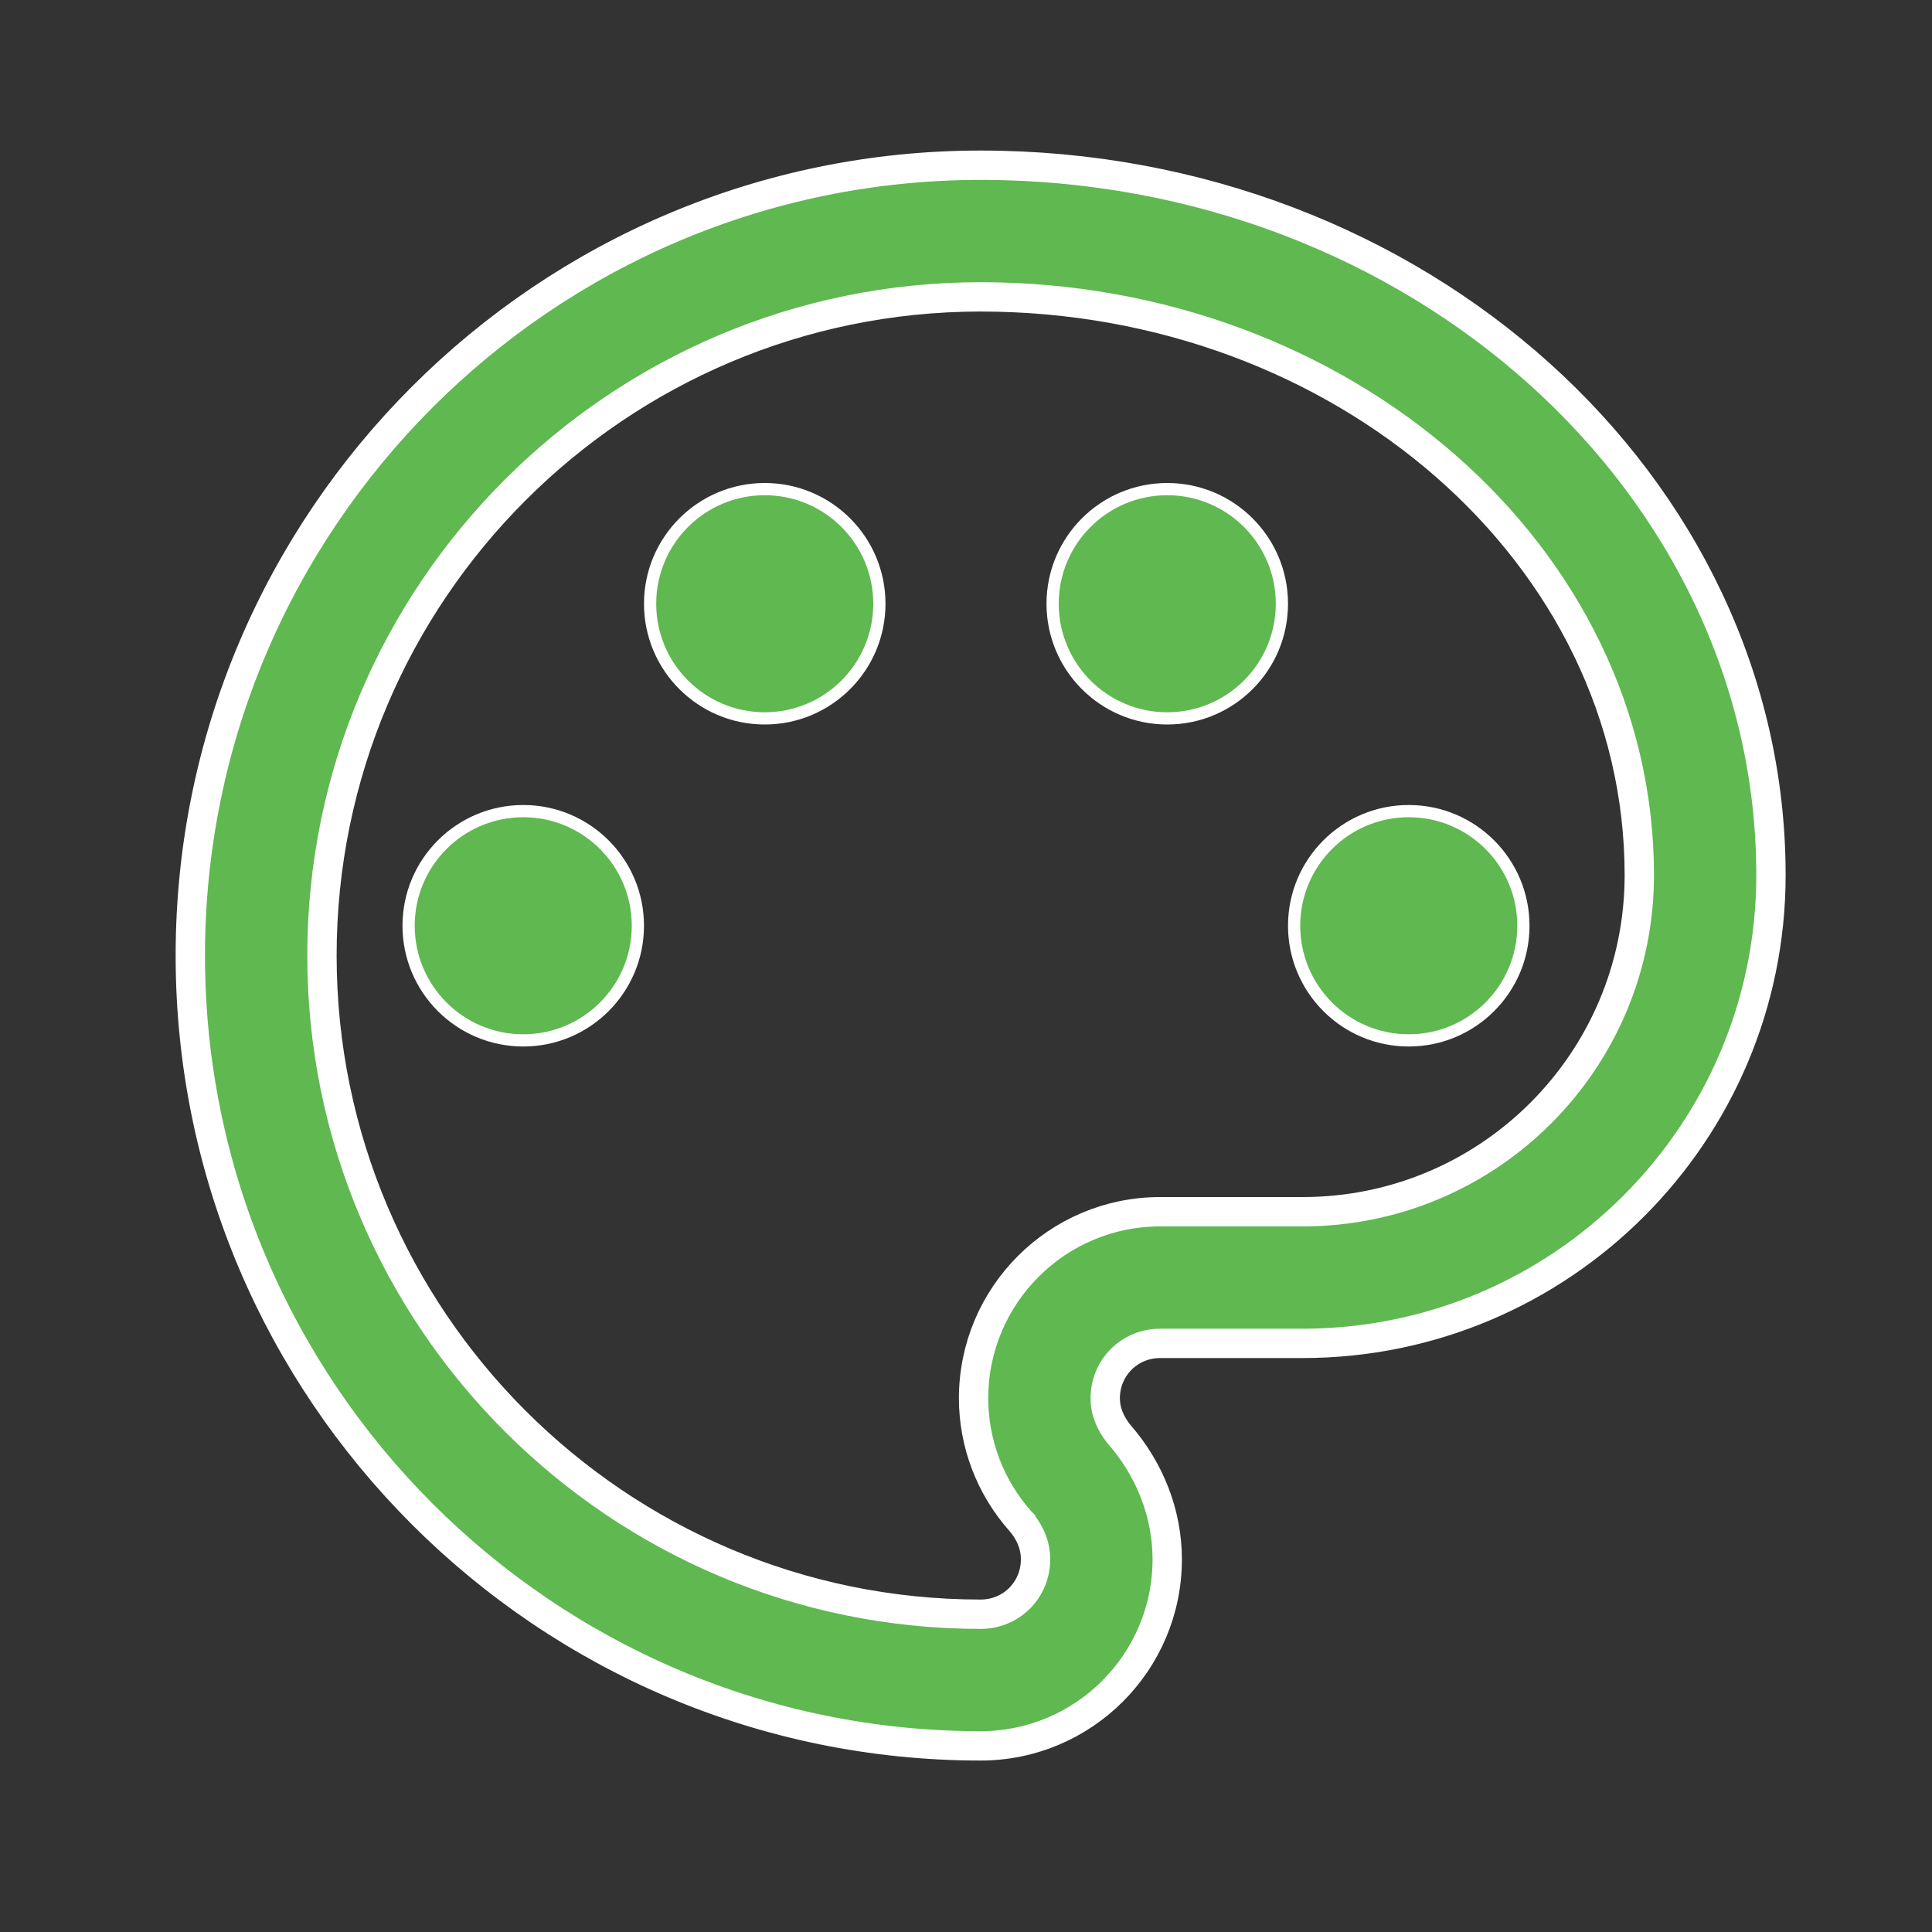 <svg width="79" height="79" viewBox="0 0 79 79" fill="none" xmlns="http://www.w3.org/2000/svg">
<rect x="0" y="0" width="79" height="79" fill="#333333" stroke="none"/>
<path d="M45.752 58.638L45.76 58.648L45.769 58.657C47.028 60.101 47.728 61.905 47.728 63.76C47.728 67.971 44.31 71.389 40.098 71.389C22.293 71.389 7.782 56.878 7.782 39.073C7.782 21.267 22.293 6.756 40.098 6.756C57.965 6.756 72.415 19.843 72.415 35.781C72.415 46.345 63.829 54.931 53.265 54.931H47.439C46.186 54.931 45.193 55.924 45.193 57.177C45.193 57.748 45.433 58.238 45.752 58.638ZM41.739 62.218L41.739 62.217L41.731 62.209C40.48 60.805 39.81 59.006 39.81 57.177C39.81 52.966 43.228 49.548 47.439 49.548H53.265C60.871 49.548 67.032 43.387 67.032 35.781C67.032 22.671 54.868 12.139 40.098 12.139C25.251 12.139 13.165 24.225 13.165 39.073C13.165 53.92 25.251 66.006 40.098 66.006C41.352 66.006 42.344 65.013 42.344 63.76C42.344 63.027 41.978 62.497 41.739 62.218Z" fill="#5FB850" stroke="white" stroke-width="1.2"/>
<path d="M26.083 37.854C26.083 40.443 23.985 42.542 21.396 42.542C18.807 42.542 16.708 40.443 16.708 37.854C16.708 35.265 18.807 33.167 21.396 33.167C23.985 33.167 26.083 35.265 26.083 37.854Z" fill="#5FB850" stroke="white" stroke-width="0.5"/>
<path d="M35.958 24.688C35.958 27.276 33.86 29.375 31.271 29.375C28.682 29.375 26.583 27.276 26.583 24.688C26.583 22.099 28.682 20 31.271 20C33.86 20 35.958 22.099 35.958 24.688Z" fill="#5FB850" stroke="white" stroke-width="0.5"/>
<path d="M52.417 24.688C52.417 27.276 50.318 29.375 47.729 29.375C45.14 29.375 43.042 27.276 43.042 24.688C43.042 22.099 45.14 20 47.729 20C50.318 20 52.417 22.099 52.417 24.688Z" fill="#5FB850" stroke="white" stroke-width="0.5"/>
<path d="M62.292 37.854C62.292 40.443 60.193 42.542 57.604 42.542C55.015 42.542 52.917 40.443 52.917 37.854C52.917 35.265 55.015 33.167 57.604 33.167C60.193 33.167 62.292 35.265 62.292 37.854Z" fill="#5FB850" stroke="white" stroke-width="0.5"/>
</svg>
